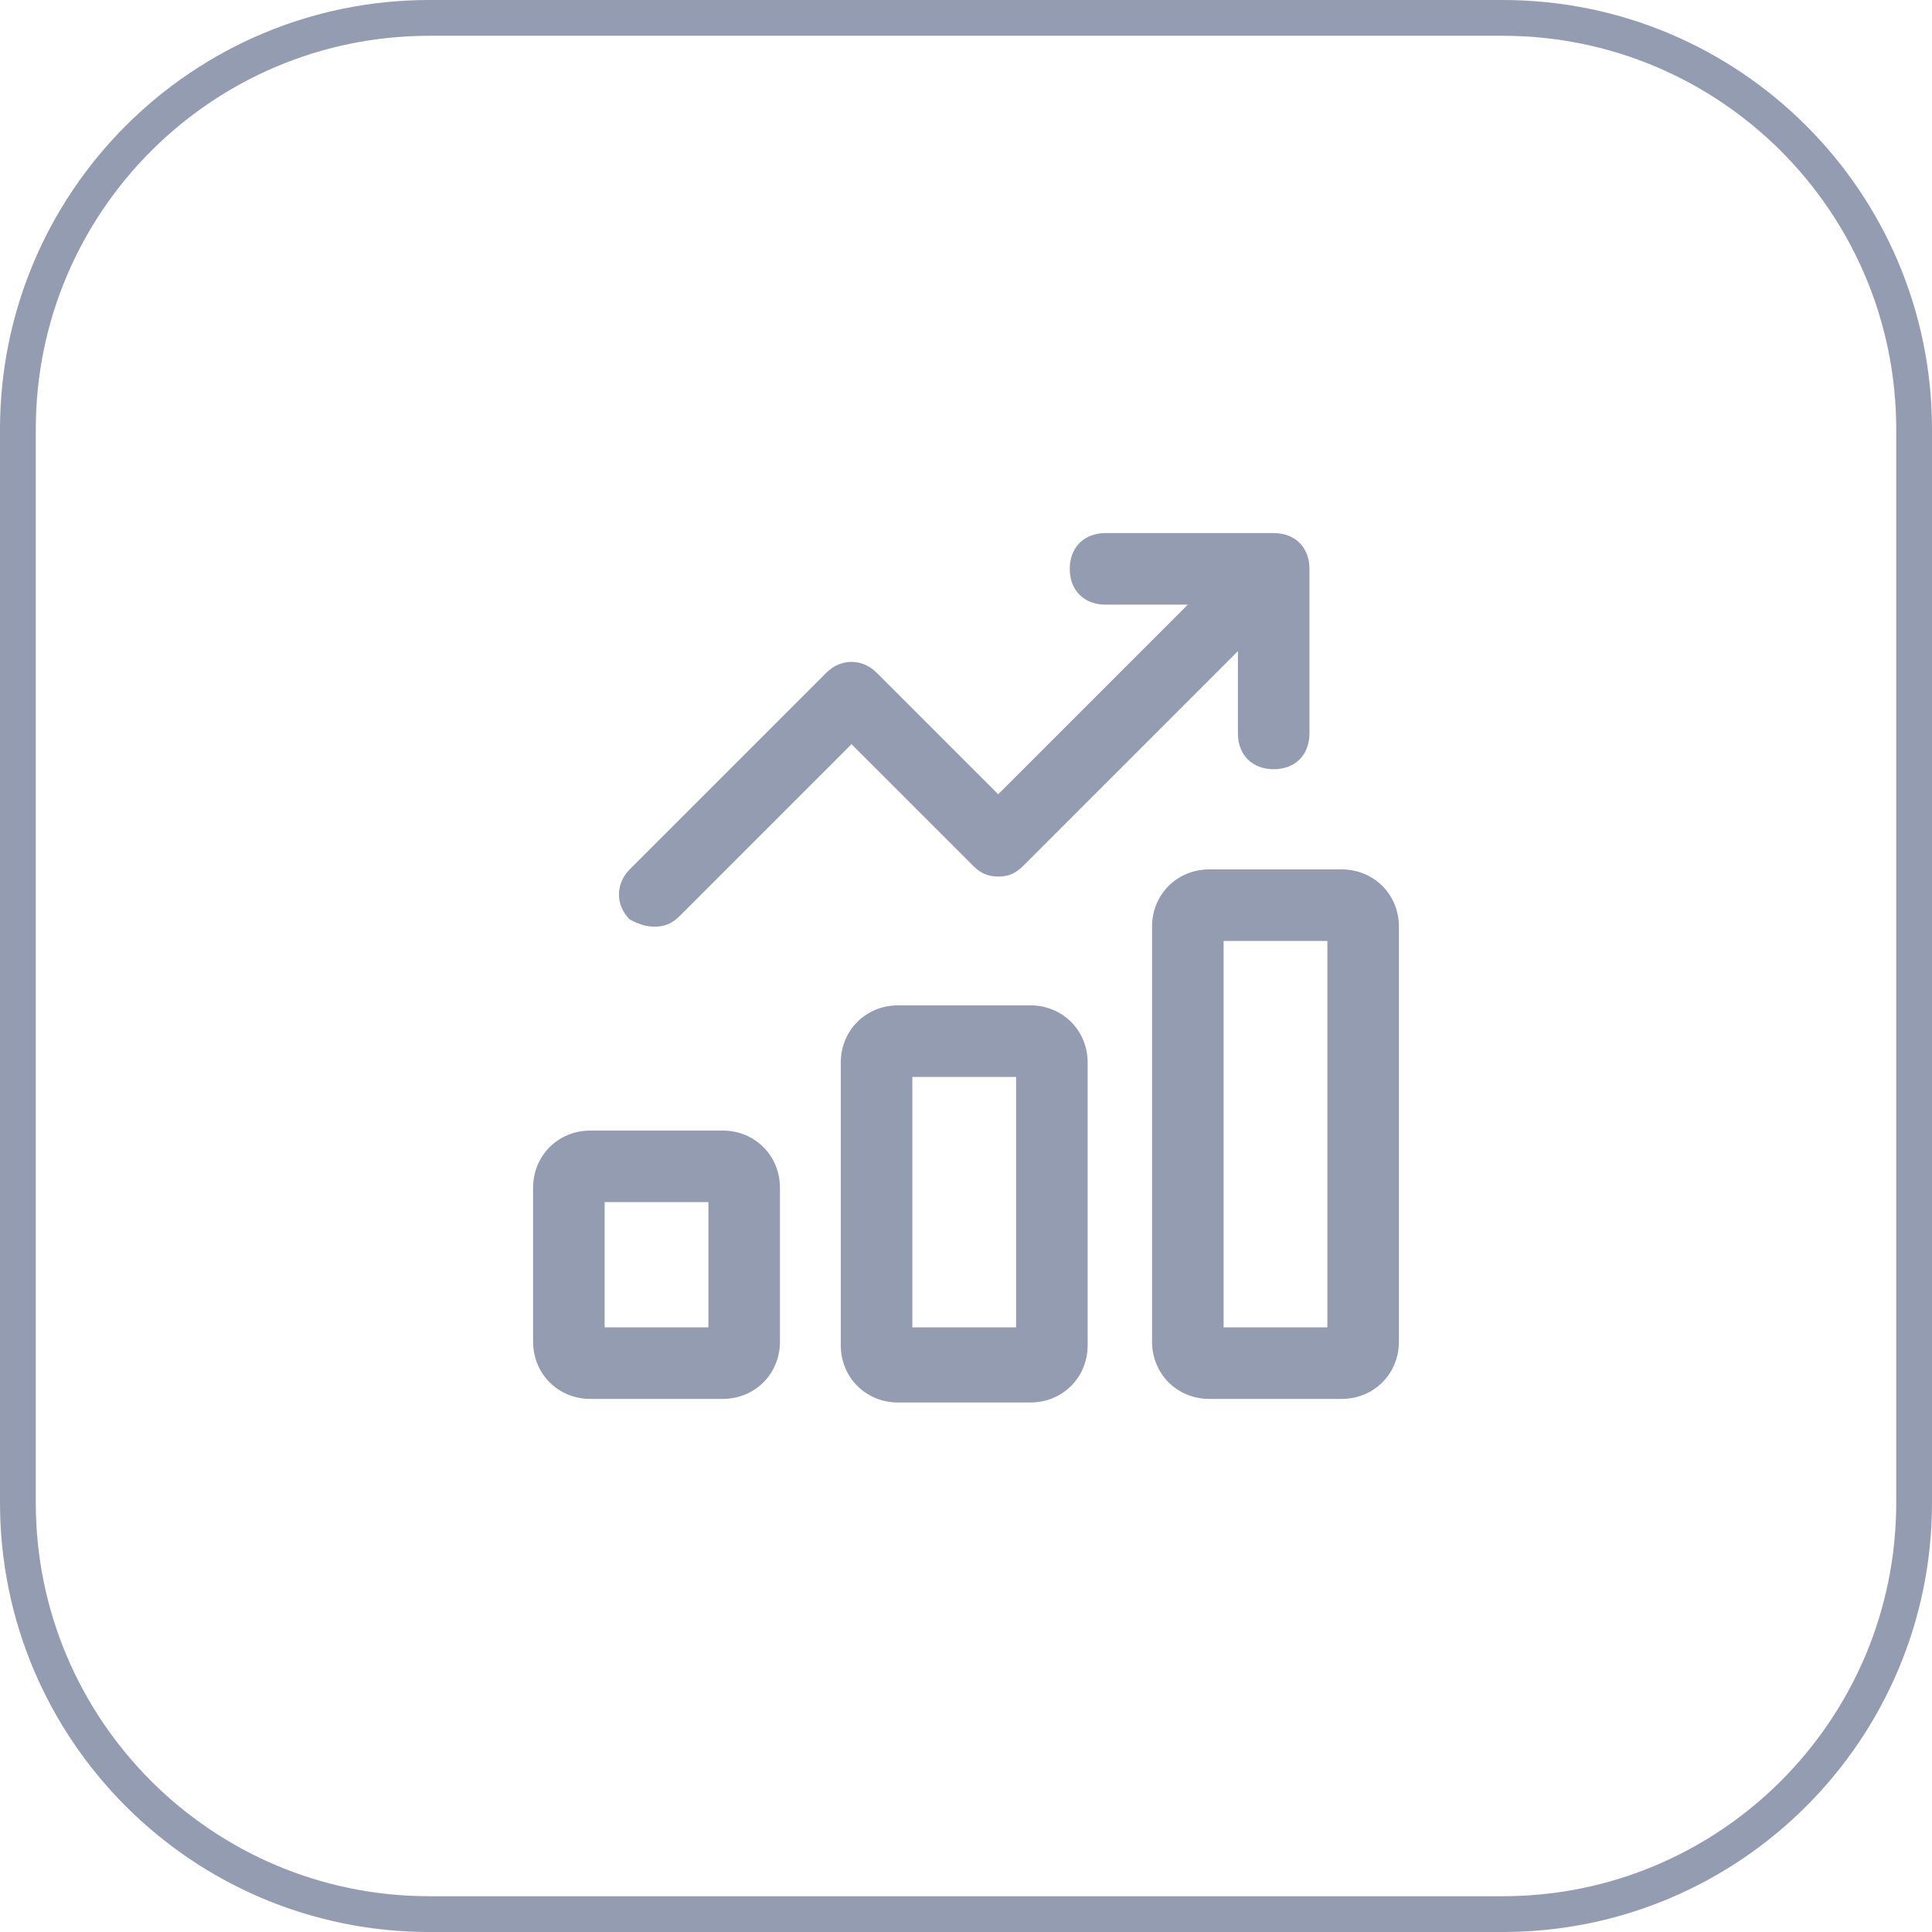 <svg width="54" height="54" viewBox="0 0 54 54" fill="none" xmlns="http://www.w3.org/2000/svg">
<path d="M12 0.5H42C48.351 0.5 53.5 5.649 53.5 12V42C53.5 48.351 48.351 53.5 42 53.5H12C5.649 53.5 0.5 48.351 0.5 42V12C0.5 5.649 5.649 0.5 12 0.5Z" stroke="#939CB1"/>
<path d="M37.5 24.3H33.8C32.9 24.3 32.2 25 32.2 25.9V37.5C32.2 38.4 32.9 39.1 33.8 39.1H37.5C38.4 39.1 39.1 38.4 39.1 37.5V25.9C39.1 25 38.4 24.3 37.5 24.3ZM37.1 37.1H34.2V26.3H37.1V37.1Z" fill="#939CB1"/>
<path d="M28.8 28.1H25.1C24.2 28.1 23.5 28.8 23.5 29.7V37.6C23.5 38.5 24.2 39.2 25.1 39.2H28.8C29.7 39.2 30.4 38.5 30.4 37.6V29.7C30.4 28.8 29.7 28.1 28.8 28.1ZM28.4 37.1H25.5V30.1H28.4V37.1Z" fill="#939CB1"/>
<path d="M20.2 31.6H16.5C15.6 31.6 14.9 32.3 14.9 33.2V37.5C14.9 38.4 15.6 39.1 16.5 39.1H20.2C21.1 39.1 21.8 38.4 21.8 37.5V33.2C21.8 32.3 21.1 31.6 20.2 31.6ZM19.8 37.1H16.9V33.6H19.8V37.1Z" fill="#939CB1"/>
<path d="M18.3 25.9C18.6 25.9 18.8 25.8 19 25.6L23.8 20.8L27.2 24.2C27.4 24.4 27.6 24.5 27.9 24.5C28.2 24.5 28.4 24.4 28.6 24.2L34.6 18.2V20.5C34.6 21.1 35 21.5 35.6 21.5C36.2 21.5 36.6 21.1 36.6 20.5V15.9C36.6 15.3 36.2 14.9 35.6 14.9H30.9C30.3 14.9 29.9 15.3 29.9 15.9C29.9 16.5 30.3 16.9 30.9 16.9H33.2L27.9 22.2L24.5 18.8C24.1 18.4 23.5 18.4 23.1 18.8L17.6 24.3C17.2 24.7 17.2 25.3 17.6 25.7C17.8 25.8 18 25.9 18.3 25.9Z" fill="#939CB1"/>
</svg>
